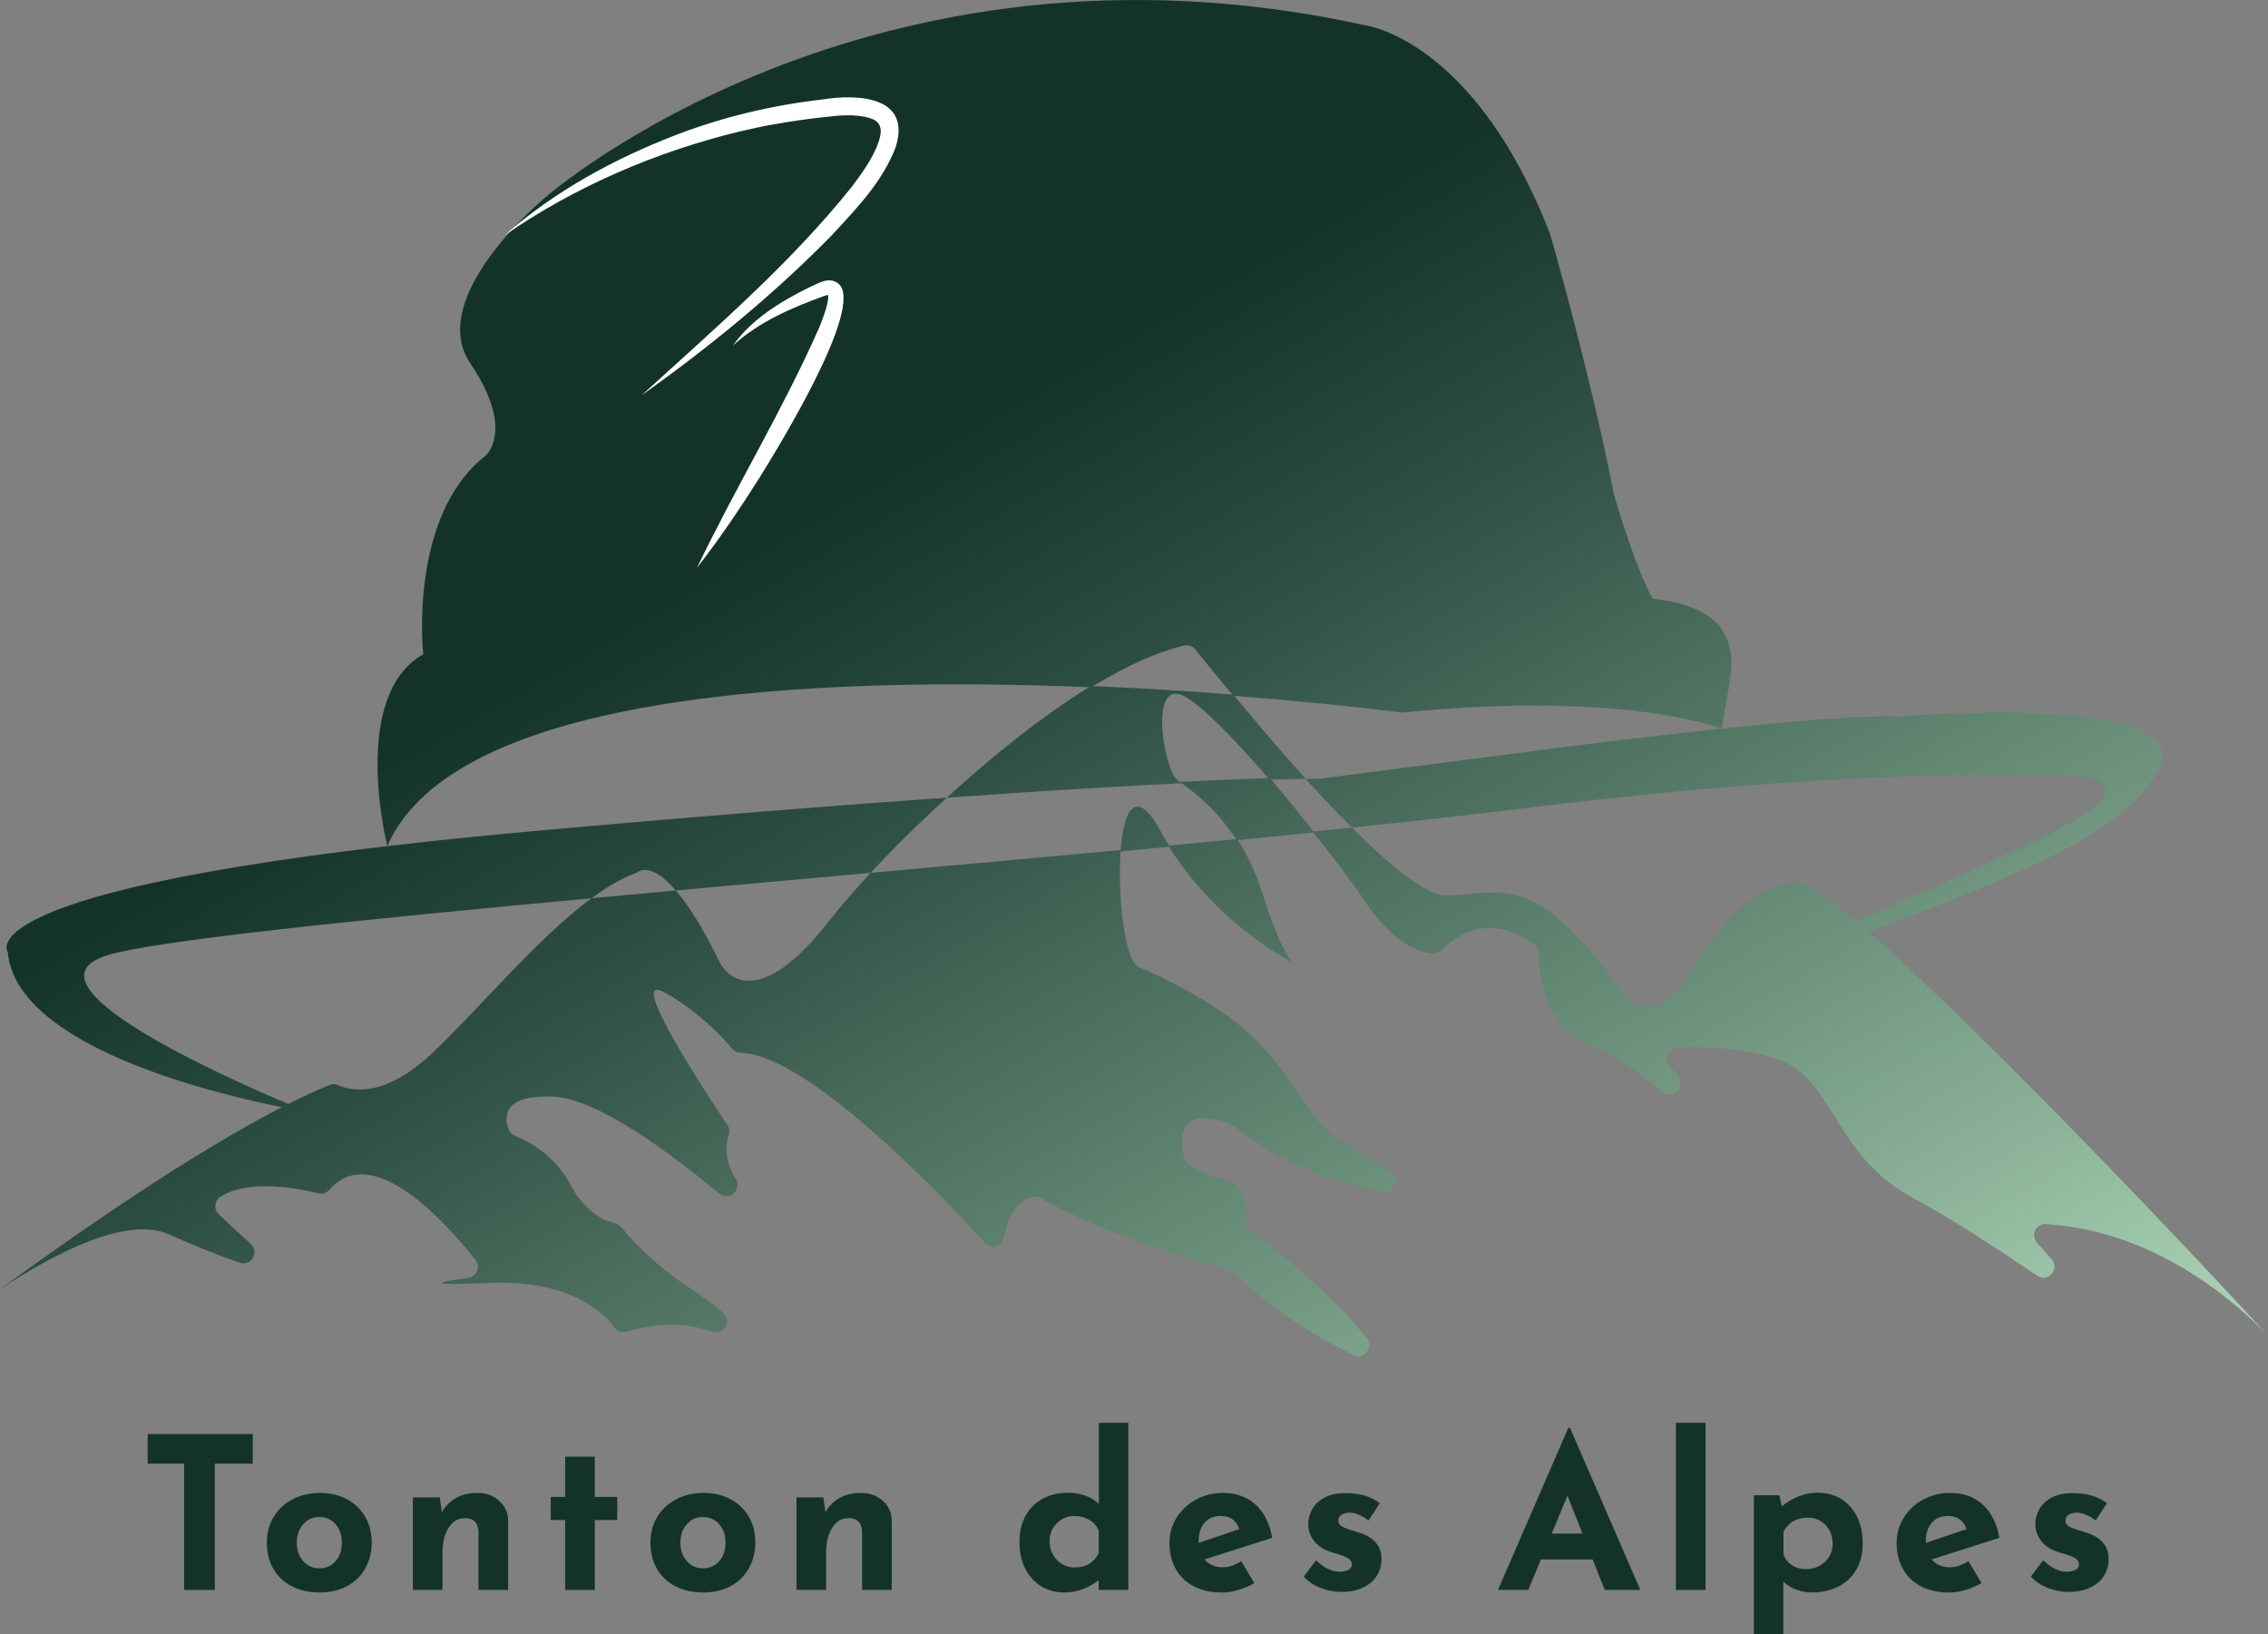 <?xml version="1.0" encoding="UTF-8"?>
<svg xmlns="http://www.w3.org/2000/svg" xmlns:xlink="http://www.w3.org/1999/xlink" id="Calque_1" data-name="Calque 1" viewBox="85.44 180.34 667.79 481.2">
  <rect x="85.44" y="180.34" width="667.79" height="481.2" fill="#808080" stroke="none"/>
  <defs>
    <style>
      .cls-1 {
        fill: #13332a;
      }

      .cls-2 {
        fill: #fff;
      }

      .cls-3 {
        fill: url(#Dégradé_sans_nom_222);
      }

      .cls-4 {
        fill: url(#Dégradé_sans_nom_222-2);
      }
    </style>
    <linearGradient id="Dégradé_sans_nom_222" data-name="Dégradé sans nom 222" x1="258.23" y1="228.38" x2="531.47" y2="701.64" gradientUnits="userSpaceOnUse">
      <stop offset=".22" stop-color="#13332a"></stop>
      <stop offset=".38" stop-color="#2d4e42"></stop>
      <stop offset=".71" stop-color="#6f957f"></stop>
      <stop offset="1" stop-color="#add6b7"></stop>
    </linearGradient>
    <linearGradient id="Dégradé_sans_nom_222-2" data-name="Dégradé sans nom 222" x1="466.63" y1="463.84" x2="467.08" y2="464.61" xlink:href="#Dégradé_sans_nom_222"></linearGradient>
  </defs>
  <g>
    <path class="cls-3" d="m687.89,540.75c33.66,1.94,58.3,25.4,65.34,32.86-18.11-19.94-83.06-88.8-117.62-118.91,52.11-19.4,76.67-31.18,85.47-48.04,11.89-22.77-76.26-15.36-76.26-15.36-10.22-.45-31.79,1.4-52.47,3.57,2.47-15.23,4.95-21.4,0-29.31-4.97-7.91-20.3-8.93-20.3-8.93-5.46-9.89-11.4-30.69-11.4-30.69-6.92-35.66-18.82-76.76-18.82-76.76-22.28-57.44-54.47-61.4-54.47-61.4-146.59-32.19-241.15,50.5-241.15,50.5,0,0-35.66,29.23-22.3,49.03,13.38,19.81,4.47,27.23,4.47,27.23-22.8,17.83-18.32,58.43-18.32,58.43-21.79,12.39-10.58,56.47-10.58,56.47,19.76-45.4,126.33-50.07,206.61-46.78-13.83,8.58-28.5,20.26-41.83,32.52,29.46-2.09,52.2-3.42,69.12-4.24,3.68,2.69,10.15,7.46,15.98,16.47-6.43.62-13.03,1.25-19.72,1.87-.86-1.42-1.72-2.88-2.56-4.37-7.23-13.2-10.75-6.11-11.7,5.7-23.85,2.22-48.75,4.47-73.59,6.71-4.77,5.16-9.03,10.11-12.6,14.65-23.18,29.4-31.66,12.02-31.66,12.02-5.25-10.75-9.59-17.42-13.1-21.48-8.41.77-16.69,1.53-24.82,2.28-15.89,11.72-32.95,32.37-46.78,45.51-14.47,13.76-24.54,11.05-27.81,9.55-.82-.39-1.74-.41-2.58-.06-3.79,1.55-7.87,3.44-12.13,5.57-19.23-8.11-80.22-35.36-53.36-43.74,13.63-4.26,71.87-10.26,142.65-16.82,4.43-3.27,8.77-5.85,12.93-7.38.28-.09.52-.24.75-.39.99-.67,4.6-2.13,11.14,5.48,18.73-1.7,38.02-3.44,57.36-5.18,6.67-7.18,14.32-14.77,22.47-22.15-32,2.24-71.92,5.38-121.04,9.79-170.82,15.36-155.49,35.66-155.49,35.66,2.43,27.57,59.94,41.53,80.73,45.68-26.69,13.7-60.32,37.05-83.01,53.61,16.69-11.01,37.59-21.66,49.83-16.13,8.13,3.66,15.12,6.37,20.75,8.32,3.38,1.16,5.91-3.16,3.25-5.55-3.78-3.38-7.23-6.62-9.44-8.77-1.51-1.46-1.29-3.96.49-5.1,8.49-5.4,23.44-2.39,28.84-1.03,1.18.3,2.43-.11,3.25-1.03,12.71-14.65,34.62,9.98,43.03,20.65,1.57,1.98.39,4.92-2.13,5.27-6.99.95-15.7,2.45,6,1.51,24.07-1.03,33.94,8.84,37.1,13.16.82,1.14,2.28,1.61,3.61,1.2,10.37-3.14,18.73-2.26,25.14.04,3.33,1.2,5.89-3.14,3.27-5.51-5.76-5.23-11.59-8.11-16.97-12.47-7.12-5.74-11.4-10.73-13.03-12.8-.49-.6-1.14-1.03-1.89-1.18-2.47-.54-8.62-2.71-13.16-11.42-4.69-9.01-13.16-13.08-16.24-14.3-.82-.32-1.48-.97-1.83-1.79-1.29-3.14-2.65-10.47,13.16-9.76,12.97.58,34.88,16.99,48.73,28.52,2.84,2.34,6.82-1.05,4.9-4.22-.04-.06-.09-.15-.15-.24-3.48-5.72-2.69-10.54-1.94-12.82.32-.97.22-2.04-.37-2.88-5.31-7.91-30.22-45.51-18.65-39.12,10.32,5.68,17.51,13.63,20,16.62.6.75,1.51,1.14,2.47,1.18,19.83.69,58.3,40.99,71.96,55.98,1.83,2,5.16,1.03,5.63-1.61,1.76-9.74,6.52-11.61,8.77-11.96.71-.11,1.42.04,2.04.41,20.93,11.85,50.35,19.74,55.81,21.16.6.15,1.12.47,1.55.9,10.45,10.99,24.99,19.33,34.65,24.13,3.14,1.55,6.19-2.24,4.02-4.97-10.6-13.33-29.05-28.02-34.3-32.11-.88-.69-1.31-1.74-1.25-2.86.37-5.05-1.38-8.26-2.47-9.74-.45-.62-1.14-1.03-1.89-1.23-6.77-1.61-10.84-3.98-12.6-5.2-.69-.47-1.16-1.2-1.33-2.02-3.51-16.86,11.57-10.8,14.17-9.63.24.11.45.24.67.41,15.23,12.17,32.3,17.18,43.53,19.27,3.55.65,5.4-4.09,2.32-6-8.52-5.35-17.89-10-21.64-15.29-5.35-7.57-10.69-16.95-20.5-25.85-9.81-8.92-24.97-16.04-32.11-19.16-3.76-1.66-6.04-20.6-5.1-33.92,4.8-.45,9.53-.9,14.24-1.33,13.42,21.23,32.32,32.02,36.71,34.3-1.4-1.23-4.41-5.61-9.29-20.9-2-6.19-4.49-11.23-7.14-15.36,7.61-.75,15.03-1.51,22.24-2.26,6.09,7.61,11.55,14.86,15.2,20.28,9.18,13.59,17.05,15.27,20.28,15.31.88,0,1.72-.34,2.32-.95,11.48-11.7,23.38-4.6,27.31-1.66.82.62,1.31,1.59,1.31,2.62-.15,16.71,10.02,24.6,12.45,26.24.3.22.67.37,1.03.45,7.08,1.76,15.23,7.44,22.77,14.04,2.99,2.6,7.16-1.31,4.75-4.45-.97-1.23-1.85-2.37-2.65-3.38-1.68-2.13-.22-5.25,2.49-5.29,9.87-.22,28.32.41,36.28,7.42,11.14,9.81,12.93,26.3,33.87,37.44,10.09,5.38,23.98,14.45,35.68,22.41,3.18,2.17,6.84-1.98,4.3-4.86l-4.34-4.9c-1.91-2.17-.28-5.61,2.62-5.44Zm-253.79-170.35c1.23-.28,2.49.15,3.29,1.14,1.87,2.34,5.76,7.18,10.86,13.27-12.26-.95-26.15-1.85-40.99-2.47,9.66-5.81,18.84-10.11,26.84-11.94Zm-1.31,40.13h-.02c-.24-.19-.45-.37-.65-.52-4-3.16-8.47-29.74,1.79-24.82,4.95,2.43,14.75,12.45,24.95,24.24-6.47.24-15.08.58-26.07,1.1Zm182.09,29.87c-12.93.88-20.97,9.36-31.21,25.85-8.88,14.26-16.75,10.02-18.71,8.6-.28-.19-.54-.45-.73-.75-27.42-38.99-36.78-30.13-53.21-30.13-5.63,0-16.13-8.62-27.51-19.96-3.7.39-7.48.77-11.31,1.16-3.98-5.1-8.26-10.32-12.47-15.31,4.47-.13,7.81-.19,10.13-.24-7.7-8.56-15.1-17.29-20.97-24.41,29.51,2.32,49.36,4.92,49.36,4.92,64.26-6.45,92.69,4.22,94.05,4.73-25.42,2.69-49.49,5.85-49.49,5.85l-68.84,8.9s-1.31,0-4.11.06c4.52,4.95,9.16,9.85,13.66,14.32,18.32-1.89,34.9-3.72,48.9-5.46,110.91-13.87,166.87-9.42,166.87-9.42,0,0,14.65,1.87-1.25,11.68-10.17,6.28-38.35,18.82-66.09,30.75-8.41-7.1-14.56-11.33-17.08-11.16Z"></path>
    <path class="cls-4" d="m467.33,464.47s-.34-.16-.95-.48c.64.57.95.48.95.48Z"></path>
  </g>
  <g>
    <path class="cls-1" d="m159.85,602.54v8.73h-11.16v37.17h-9.04v-37.17h-10.73v-8.73h30.94Z"></path>
    <path class="cls-1" d="m165.99,626.99c1.31-2.2,3.16-3.94,5.55-5.21,2.39-1.27,5.1-1.9,8.14-1.9s5.71.64,8.01,1.9c2.31,1.27,4.08,3.01,5.33,5.21s1.87,4.7,1.87,7.48-.62,5.3-1.87,7.55c-1.25,2.25-3.02,4-5.33,5.27-2.31,1.27-5.02,1.9-8.14,1.9s-5.73-.59-8.08-1.78c-2.35-1.18-4.18-2.88-5.49-5.08-1.31-2.2-1.97-4.82-1.97-7.86,0-2.78.66-5.28,1.97-7.48Zm8.7,12.94c1.25,1.43,2.83,2.15,4.74,2.15s3.61-.71,4.83-2.12c1.23-1.41,1.84-3.22,1.84-5.43s-.61-4.01-1.84-5.43c-1.23-1.41-2.84-2.12-4.83-2.12s-3.49.72-4.74,2.15c-1.25,1.43-1.87,3.23-1.87,5.4s.62,3.96,1.87,5.4Z"></path>
    <path class="cls-1" d="m232.41,622.19c1.73,1.54,2.61,3.49,2.65,5.86v20.39h-8.73v-17.15c-.13-2.66-1.46-3.99-3.99-3.99-2,0-3.6.94-4.8,2.81-1.21,1.87-1.81,4.28-1.81,7.23v11.1h-8.73v-27.25h7.92l.62,4.37c1-1.79,2.38-3.18,4.15-4.18s3.86-1.5,6.27-1.5c2.58,0,4.73.77,6.45,2.31Z"></path>
    <path class="cls-1" d="m260.57,609.21v11.85h6.61v6.8h-6.61v20.58h-8.73v-20.58h-4.24v-6.8h4.24v-11.85h8.73Z"></path>
    <path class="cls-1" d="m278.94,626.99c1.31-2.2,3.16-3.94,5.55-5.21,2.39-1.27,5.1-1.9,8.14-1.9s5.71.64,8.01,1.9c2.31,1.27,4.08,3.01,5.33,5.21,1.25,2.2,1.87,4.7,1.87,7.48s-.62,5.3-1.87,7.55-3.02,4-5.33,5.27c-2.31,1.27-5.02,1.9-8.14,1.9s-5.73-.59-8.08-1.78c-2.35-1.18-4.18-2.88-5.49-5.08-1.31-2.2-1.97-4.82-1.97-7.86,0-2.78.66-5.28,1.97-7.48Zm8.7,12.94c1.25,1.43,2.83,2.15,4.74,2.15s3.61-.71,4.83-2.12c1.23-1.41,1.84-3.22,1.84-5.43s-.61-4.01-1.84-5.43c-1.23-1.41-2.84-2.12-4.83-2.12s-3.49.72-4.74,2.15c-1.25,1.43-1.87,3.23-1.87,5.4s.62,3.96,1.87,5.4Z"></path>
    <path class="cls-1" d="m345.36,622.19c1.73,1.54,2.61,3.49,2.65,5.86v20.39h-8.73v-17.15c-.13-2.66-1.46-3.99-3.99-3.99-2,0-3.6.94-4.8,2.81-1.21,1.87-1.81,4.28-1.81,7.23v11.1h-8.73v-27.25h7.92l.62,4.37c1-1.79,2.38-3.18,4.15-4.18s3.86-1.5,6.27-1.5c2.58,0,4.73.77,6.45,2.31Z"></path>
    <path class="cls-1" d="m417.67,599.23v49.21h-8.73v-2.87c-3.16,2.41-6.53,3.62-10.1,3.62-2.54,0-4.8-.6-6.8-1.81-2-1.21-3.57-2.93-4.71-5.17-1.14-2.25-1.72-4.89-1.72-7.92s.61-5.58,1.84-7.76,2.92-3.85,5.08-4.99c2.16-1.14,4.64-1.71,7.42-1.71,1.79,0,3.47.28,5.05.84,1.58.56,2.91,1.38,3.99,2.46v-23.89h8.67Zm-11.6,41.57c1.16-.68,2.12-1.71,2.87-3.09v-6.67c-.5-1.33-1.39-2.39-2.68-3.18-1.29-.79-2.81-1.19-4.55-1.19-1.96,0-3.65.71-5.08,2.12-1.43,1.41-2.15,3.2-2.15,5.36,0,1.41.33,2.71,1,3.9.67,1.18,1.55,2.11,2.65,2.77,1.1.67,2.3,1,3.59,1,1.75,0,3.2-.34,4.37-1.03Z"></path>
    <path class="cls-1" d="m450.91,639.96l3.87,6.49c-1.5.83-3.08,1.5-4.74,2-1.66.5-3.24.75-4.74.75-3.24,0-6.04-.62-8.39-1.84-2.35-1.23-4.13-2.95-5.33-5.18-1.21-2.22-1.81-4.77-1.81-7.64,0-2.66.7-5.11,2.09-7.36,1.39-2.25,3.3-4.02,5.71-5.33,2.41-1.31,5.05-1.97,7.92-1.97,3.91,0,7.12,1.14,9.64,3.43,2.51,2.29,4.15,5.55,4.9,9.79l-19.96,6.36c1.33,1.54,3.14,2.31,5.43,2.31,1.75,0,3.56-.6,5.42-1.81Zm-10.79-11.29c-1.16,1.33-1.75,3.12-1.75,5.36v.56l11.98-4.06c-.87-2.58-2.72-3.87-5.55-3.87-1.96,0-3.51.67-4.68,2Z"></path>
    <path class="cls-1" d="m474.18,647.82c-1.96-.79-3.58-1.89-4.87-3.31l3.62-4.8c2.41,2.25,4.68,3.37,6.8,3.37,1.12,0,2.03-.18,2.71-.53.69-.35,1.03-.88,1.03-1.59,0-.83-.39-1.47-1.18-1.9-.79-.44-1.67-.8-2.65-1.09-.98-.29-1.63-.48-1.96-.56-2.37-.75-4.14-1.86-5.3-3.34-1.16-1.47-1.75-3.17-1.75-5.08,0-1.46.38-2.88,1.15-4.27s1.97-2.53,3.59-3.43c1.62-.89,3.64-1.34,6.05-1.34,2.25,0,4.16.23,5.74.69,1.58.46,3.1,1.21,4.55,2.25l-3.31,5.11c-.83-.66-1.76-1.22-2.77-1.65-1.02-.44-1.94-.66-2.78-.66-1,0-1.81.21-2.43.62-.62.42-.93.92-.93,1.5-.04.87.32,1.53,1.09,1.96.77.44,1.97.88,3.59,1.34.25.08.51.17.78.25.27.08.55.17.84.25,4.28,1.42,6.42,3.99,6.42,7.74,0,1.75-.44,3.35-1.31,4.8-.87,1.46-2.19,2.63-3.96,3.52-1.77.89-3.92,1.34-6.45,1.34-2.25,0-4.35-.4-6.3-1.19Z"></path>
    <path class="cls-1" d="m554.38,639.46h-15.22l-3.74,8.98h-8.92l20.71-47.71h.5l20.71,47.71h-10.48l-3.56-8.98Zm-2.99-7.61l-4.43-11.16-4.62,11.16h9.04Z"></path>
    <path class="cls-1" d="m587.62,599.23v49.21h-8.73v-49.21h8.73Z"></path>
    <path class="cls-1" d="m627.47,621.62c2,1.21,3.56,2.93,4.71,5.18,1.14,2.25,1.72,4.89,1.72,7.92s-.63,5.58-1.9,7.76c-1.27,2.18-3.03,3.85-5.3,4.99-2.27,1.14-4.86,1.72-7.76,1.72-1.58,0-3.13-.28-4.65-.84-1.52-.56-2.77-1.36-3.77-2.4v15.59h-8.67v-40.97h7.49l.75,3.24c3.33-2.66,6.86-3.99,10.6-3.99,2.54,0,4.8.6,6.8,1.81Zm-4.74,18.58c1.54-1.41,2.31-3.2,2.31-5.36s-.7-4.09-2.09-5.52c-1.39-1.43-3.11-2.15-5.15-2.15-1.71,0-3.15.34-4.33,1.03-1.18.69-2.15,1.72-2.9,3.09v6.67c.46,1.33,1.28,2.39,2.46,3.18,1.18.79,2.57,1.18,4.15,1.18,2.16,0,4.01-.71,5.55-2.12Z"></path>
    <path class="cls-1" d="m665.02,639.96l3.87,6.49c-1.5.83-3.08,1.5-4.74,2-1.66.5-3.24.75-4.74.75-3.24,0-6.04-.62-8.39-1.84-2.35-1.23-4.13-2.95-5.33-5.18-1.21-2.22-1.81-4.77-1.81-7.64,0-2.66.7-5.11,2.09-7.36,1.39-2.25,3.3-4.02,5.71-5.33,2.41-1.31,5.05-1.97,7.92-1.97,3.91,0,7.12,1.14,9.64,3.43,2.51,2.29,4.15,5.55,4.9,9.79l-19.96,6.36c1.33,1.54,3.14,2.31,5.43,2.31,1.75,0,3.56-.6,5.42-1.81Zm-10.79-11.29c-1.16,1.33-1.75,3.12-1.75,5.36v.56l11.98-4.06c-.87-2.58-2.72-3.87-5.55-3.87-1.96,0-3.51.67-4.68,2Z"></path>
    <path class="cls-1" d="m688.28,647.82c-1.96-.79-3.58-1.89-4.87-3.31l3.62-4.8c2.41,2.25,4.68,3.37,6.8,3.37,1.12,0,2.03-.18,2.71-.53.69-.35,1.03-.88,1.03-1.59,0-.83-.39-1.47-1.18-1.9-.79-.44-1.67-.8-2.65-1.09-.98-.29-1.63-.48-1.96-.56-2.37-.75-4.14-1.86-5.3-3.34-1.16-1.47-1.75-3.17-1.75-5.08,0-1.46.38-2.88,1.15-4.27s1.97-2.53,3.59-3.43c1.62-.89,3.64-1.34,6.05-1.34,2.25,0,4.16.23,5.74.69,1.58.46,3.1,1.21,4.55,2.25l-3.31,5.11c-.83-.66-1.76-1.22-2.77-1.65s-1.94-.66-2.78-.66c-1,0-1.81.21-2.43.62-.62.42-.93.92-.93,1.5-.04.87.32,1.53,1.09,1.96.77.44,1.97.88,3.59,1.34.25.08.51.17.78.25.27.08.55.17.84.25,4.28,1.42,6.42,3.99,6.42,7.74,0,1.75-.44,3.35-1.31,4.8-.87,1.46-2.19,2.63-3.96,3.52-1.77.89-3.92,1.34-6.45,1.34-2.25,0-4.35-.4-6.3-1.19Z"></path>
  </g>
  <path class="cls-2" d="m233.96,249.66c14.71-12.99,32.28-22.56,50.56-29.6,13.74-5.29,28.42-8.77,43.07-10.43,10.45-1.68,26.3-.96,21.57,14.06-3.95,10.29-11.54,18.04-18.78,25.88-17.12,17.51-36.18,33.01-56.08,47.2,21.48-19.62,43.78-38.74,61.93-61.42,2.86-3.78,5.64-7.71,7.37-11.79,1.02-2.7,1.97-5.41.11-7.29-.61-.57-1.36-.91-2.18-1.17-4.1-1.25-8.96-.82-13.37-.28-4.24.42-10.13,1.27-14.27,2.04-3.31.47-7.32,1.46-10.6,2.18-24.65,5.97-48.41,16.16-69.33,30.62h0Z"></path>
  <path class="cls-2" d="m301.27,282.02c5.5-7.71,13.93-12.85,22.29-17.01,2.68-1.11,5.9-3.45,8.76-1.16,8,6.67-18.36,49.28-23.43,57.42-5.7,8.98-11.65,17.81-18.22,26.22,11.44-23.82,25.27-46.46,35.92-70.58,1.09-2.68,2.09-5.28,2.6-7.95.08-.45.17-1.63.08-1.88-.01-.04,0-.03.1.05.08.07.23.1.2.08-.03-.03-.44-.06-.92.11l-.36.1c-9.66,3.46-19.3,7.64-27.02,14.61h0Z"></path>
</svg>
